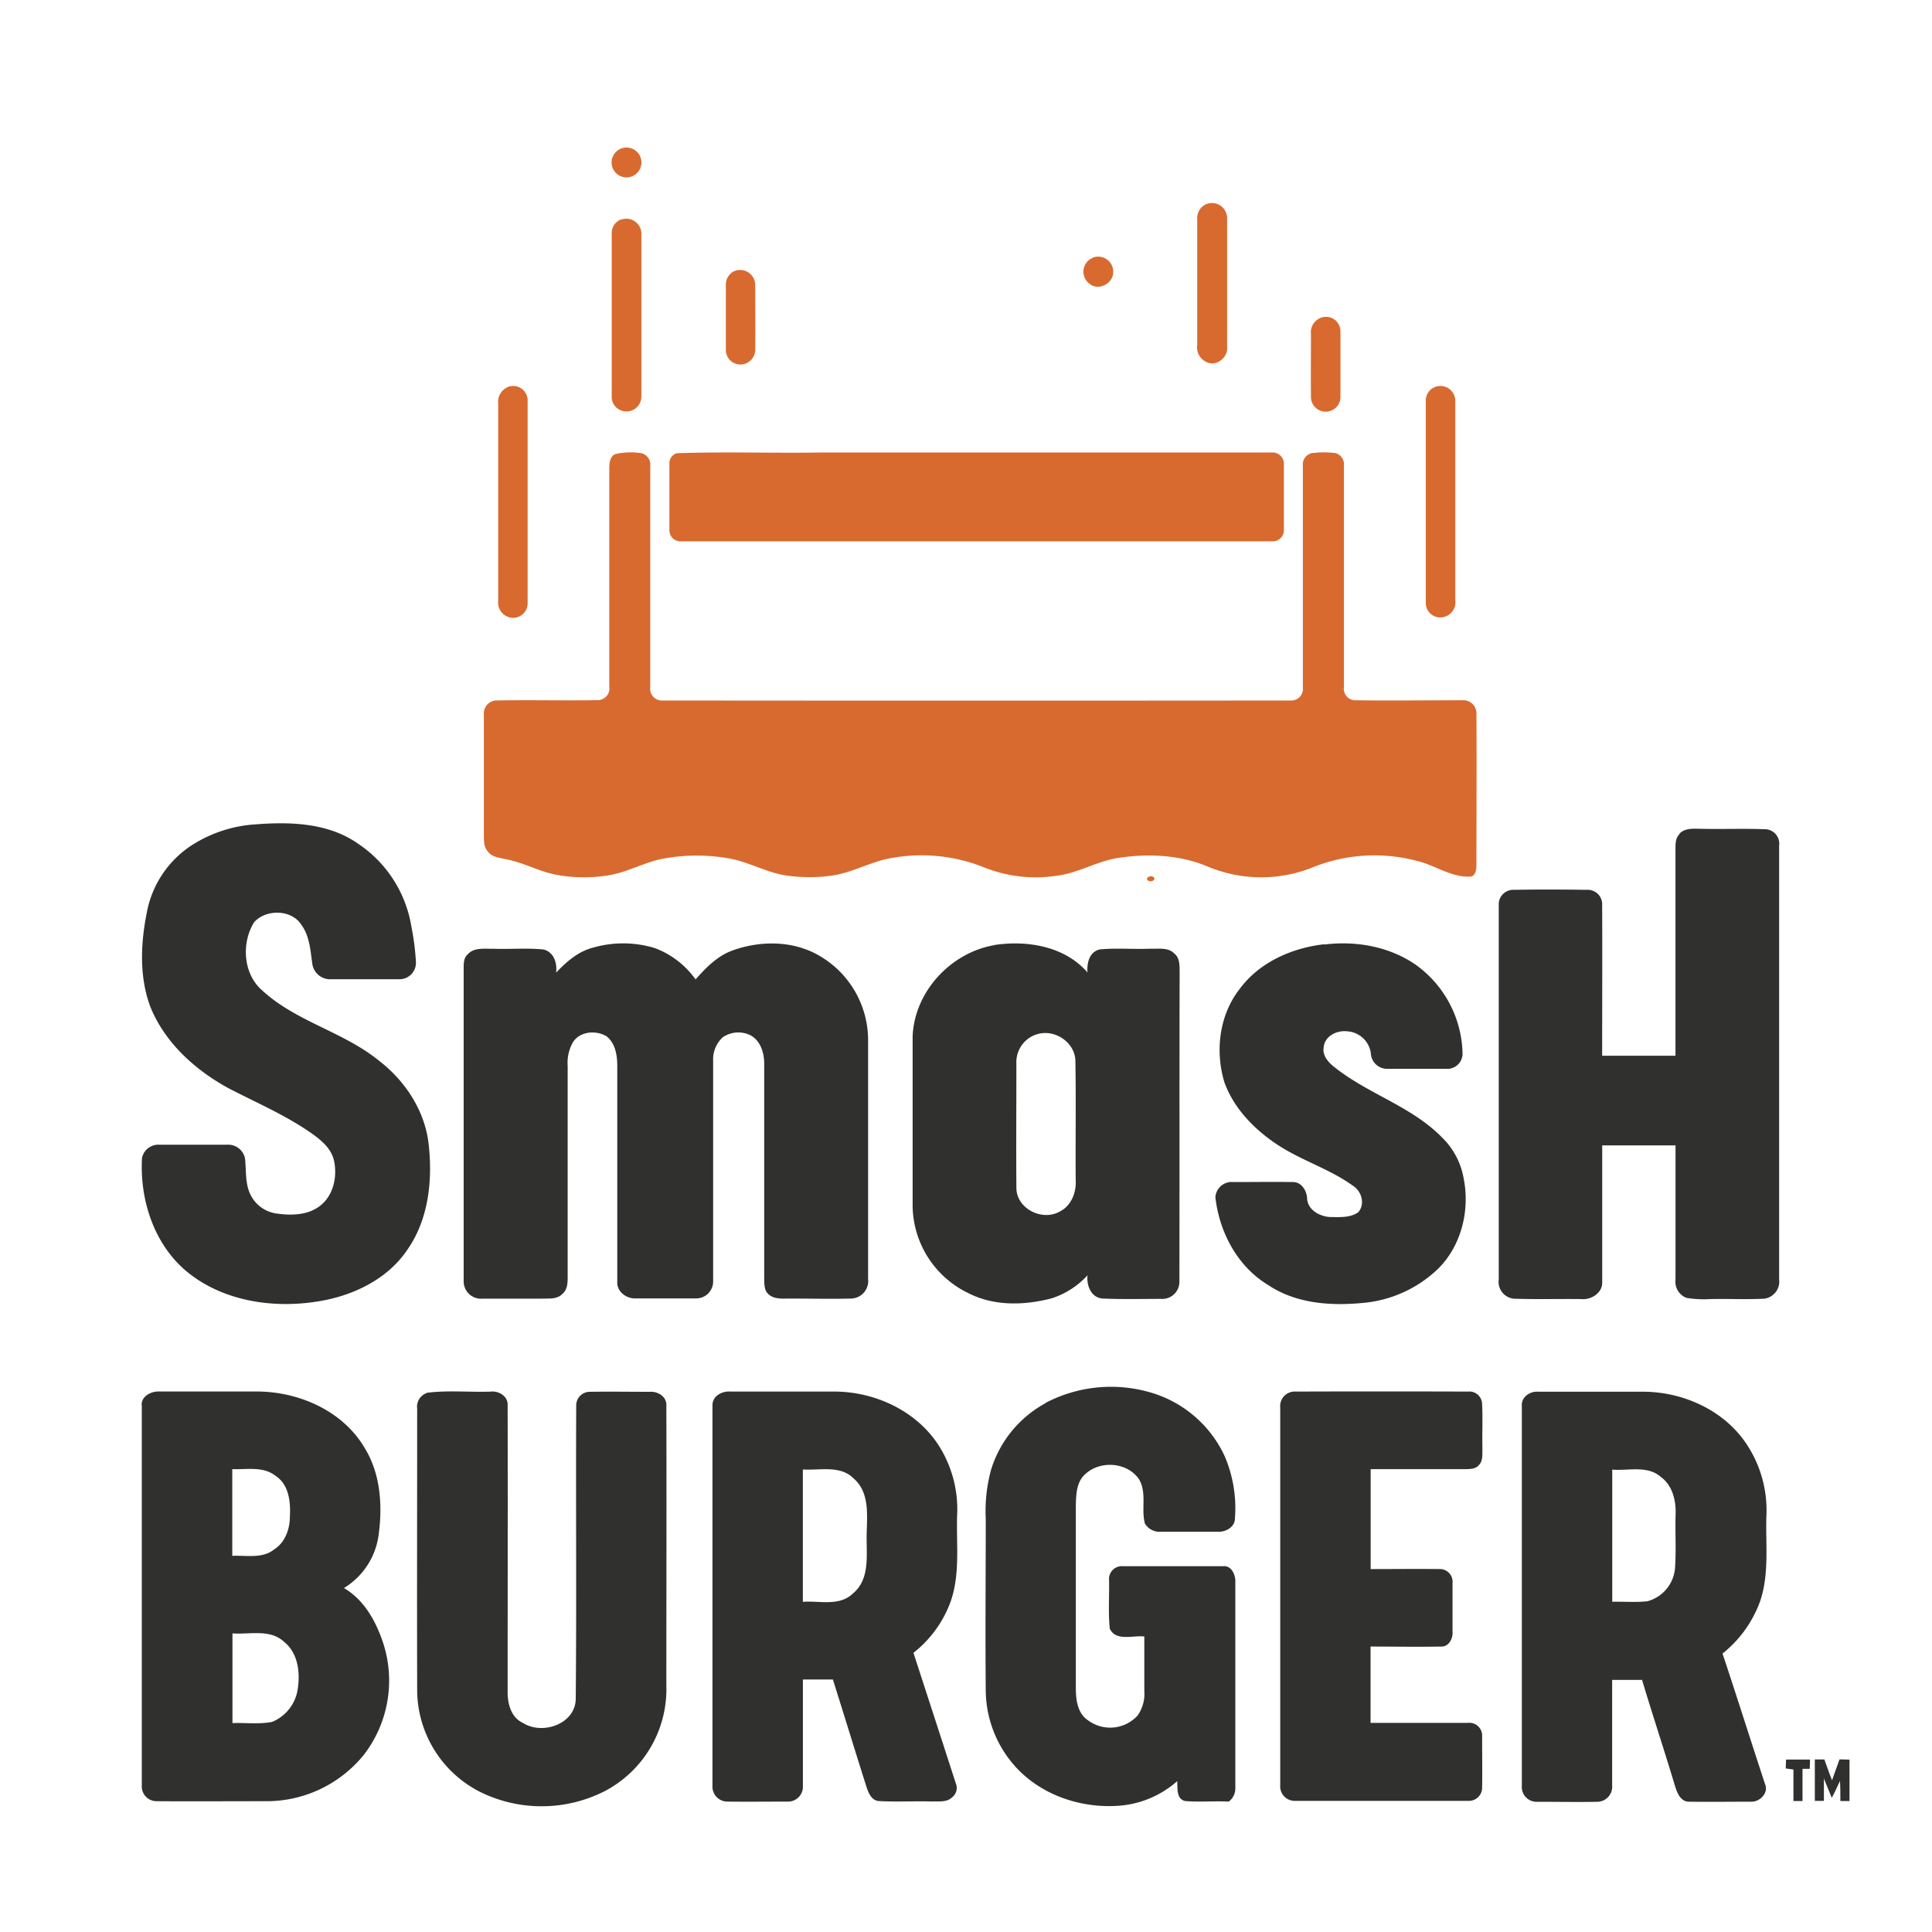 <svg id="Layer_1" data-name="Layer 1" xmlns="http://www.w3.org/2000/svg" viewBox="0 0 400 400"><defs><style>.cls-1{fill:#d86a2f;}.cls-2{fill:#30302f;}</style></defs><path class="cls-1" d="M128.49,30.8a3.09,3.09,0,1,1-.55,5.37,3.09,3.09,0,0,1,.55-5.37"/><path class="cls-1" d="M250.16,42.13a3.14,3.14,0,0,1,3.9,3.14q0,13.31,0,26.63c.19,2.21-2.39,4.15-4.38,3a3.32,3.32,0,0,1-1.81-3.49c0-8.71,0-17.43,0-26.15a3.11,3.11,0,0,1,2.27-3.13"/><path class="cls-1" d="M128.57,45.49a3.11,3.11,0,0,1,4.22,3q0,16.78,0,33.58A3.08,3.08,0,0,1,128.65,85a3,3,0,0,1-2-3q0-16.77,0-33.55a3,3,0,0,1,1.89-3"/><path class="cls-1" d="M226.19,53.37a3.11,3.11,0,0,1,4.29,3c0,2.27-2.93,3.89-4.79,2.46a3.1,3.1,0,0,1,.5-5.43"/><path class="cls-1" d="M152,56.15a3.12,3.12,0,0,1,4.36,2.94c0,4.48.05,9,0,13.44a3.08,3.08,0,0,1-3.47,2.91,3,3,0,0,1-2.61-2.94c0-4.46,0-8.92,0-13.39a3.15,3.15,0,0,1,1.75-3"/><path class="cls-1" d="M272.94,66.05a3,3,0,0,1,4.59,2.52c0,4.48,0,9,0,13.43a3.06,3.06,0,1,1-6.11,0c-.05-4.28,0-8.56,0-12.83a3.18,3.18,0,0,1,1.52-3.11"/><path class="cls-1" d="M105.24,80.08a3,3,0,0,1,4,3c0,13.94,0,27.88,0,41.83a3,3,0,0,1-3.16,3,3.15,3.15,0,0,1-2.93-3.54V83.64a3.31,3.31,0,0,1,2.14-3.56"/><path class="cls-1" d="M297.47,80a3.08,3.08,0,0,1,3.83,3c0,13.75,0,27.5,0,41.25a3.14,3.14,0,0,1-2.44,3.51,3,3,0,0,1-3.67-2.88c0-14,0-27.92,0-41.87a3,3,0,0,1,2.27-3"/><path class="cls-1" d="M127.46,94a14.26,14.26,0,0,1,4.84-.24,2.44,2.44,0,0,1,2.33,2.75c0,15.24,0,30.48,0,45.72a2.44,2.44,0,0,0,2.61,2.8q65,.06,129.92,0a2.42,2.42,0,0,0,2.58-2.76c0-15.27,0-30.54,0-45.81a2.42,2.42,0,0,1,1.81-2.64,19.23,19.23,0,0,1,5,0,2.43,2.43,0,0,1,1.7,2.58c0,15.27,0,30.54,0,45.81a2.38,2.38,0,0,0,2.25,2.77c7.44.11,14.89,0,22.33,0a2.7,2.7,0,0,1,2.85,2.65c.06,10.44,0,20.88,0,31.32,0,.94-.1,2.46-1.32,2.54-4,.17-7.29-2.4-11-3.25a34.31,34.31,0,0,0-21.24,1.2,28.68,28.68,0,0,1-22.2-.08c-5.73-2.38-12.14-2.66-18.21-1.77-4.52.64-8.49,3.21-13,3.73a28.68,28.68,0,0,1-15.09-1.79,34.76,34.76,0,0,0-18.72-1.94c-4.42.67-8.34,3.1-12.77,3.71a34.16,34.16,0,0,1-9.09,0c-4.25-.57-8-2.88-12.25-3.6a38.18,38.18,0,0,0-13.06,0c-4.18.68-7.89,3-12.09,3.58a32.11,32.11,0,0,1-10.12-.1c-3.66-.61-6.92-2.53-10.56-3.24-1.39-.36-3.11-.4-4-1.7-.83-.93-.77-2.25-.78-3.41,0-8.35,0-16.71,0-25.06a2.65,2.65,0,0,1,2.51-2.74c7.08-.15,14.16.06,21.24-.08a2.41,2.41,0,0,0,2.21-2.79q0-22.59,0-45.19c0-1.14.15-2.51,1.33-3"/><path class="cls-1" d="M140.16,93.83c9.79-.33,19.62,0,29.42-.14q46.85,0,93.7,0a2.34,2.34,0,0,1,2.54,2.22c0,4.63,0,9.28,0,13.91a2.31,2.31,0,0,1-2.53,2.25q-61.08,0-122.17,0a2.29,2.29,0,0,1-2.53-2.24c0-4.63,0-9.27,0-13.89a2.18,2.18,0,0,1,1.57-2.12"/><path class="cls-1" d="M237.46,181.94c.17-.68,1.46-.71,1.57,0-.16.7-1.48.7-1.57,0"/><path class="cls-2" d="M52.63,170.7c7.29-.6,15.3-.4,21.54,4a25.58,25.58,0,0,1,11,17.12,53.6,53.6,0,0,1,.94,7.26,3.41,3.41,0,0,1-3.51,3.66c-4.66,0-9.33,0-14,0a3.72,3.72,0,0,1-3.93-3.13c-.41-2.81-.55-5.84-2.31-8.19-2.07-3.18-7.32-3.2-9.74-.49-2.68,4.3-2.3,10.69,1.66,14.12,7,6.46,16.72,8.53,24.06,14.46C83.86,223.7,88,230,88.75,236.92c.83,7.45,0,15.5-4.39,21.79-4.32,6.46-12,9.89-19.46,10.87-9.22,1.3-19.39-.44-26.61-6.64-6.53-5.69-9.37-14.71-8.89-23.19A3.46,3.46,0,0,1,33,237c4.67,0,9.35,0,14,0a3.56,3.56,0,0,1,3.72,2.8c.29,2.46,0,5.07,1.06,7.37a7.06,7.06,0,0,0,5.67,4.1c3,.41,6.37.31,8.84-1.64,2.77-2.15,3.59-6.08,2.85-9.37-.58-2.56-2.73-4.28-4.77-5.71-5.3-3.69-11.26-6.24-17-9.21-6.9-3.76-13.13-9.35-16.18-16.73-2.39-6.26-2.09-13.22-.79-19.7a21.26,21.26,0,0,1,8.91-13.65,27.54,27.54,0,0,1,13.25-4.56"/><path class="cls-2" d="M347.72,172.6c1.21-1.27,3.11-1,4.7-1,4.28.09,8.56-.08,12.84.08a3,3,0,0,1,3.09,3.41q0,44.9,0,89.79a3.57,3.57,0,0,1-3.1,4c-3.71.19-7.44,0-11.16.08a21.84,21.84,0,0,1-4.92-.25,3.57,3.57,0,0,1-2.27-3.78c0-9.26,0-18.53,0-27.79H331.72c0,9.44,0,18.88,0,28.31.09,2.23-2.29,3.72-4.33,3.51-4.65-.06-9.3.08-13.94-.08a3.5,3.5,0,0,1-3.15-4c0-25.83,0-51.66,0-77.5a3,3,0,0,1,3.11-3.15c5-.09,10.06-.07,15.08,0a3,3,0,0,1,3.22,3.14c.05,10.4,0,20.8,0,31.21,5.06,0,10.12,0,15.18,0,0-14.28,0-28.57,0-42.85,0-1,0-2.27.82-3"/><path class="cls-2" d="M205.78,195.67c6.82-1.06,14.65.21,19.38,5.67-.18-1.94.39-4.34,2.6-4.78,3.44-.32,6.91,0,10.37-.14,1.67.08,3.68-.36,5,1,1.17.93,1.08,2.53,1.1,3.87-.06,21.37,0,42.74-.05,64.1a3.53,3.53,0,0,1-3.75,3.53c-4.09,0-8.18.11-12.27-.08-2.31-.27-3.24-2.76-3-4.81a17.13,17.13,0,0,1-7.48,4.79c-5.58,1.45-11.77,1.62-17-1a20.31,20.31,0,0,1-11.73-18.06c0-11.69,0-23.38,0-35.06.28-9.26,7.81-17.43,16.84-19m8.54,18.55a6.06,6.06,0,0,0-3.9,6c0,8.55-.06,17.11,0,25.66,0,4.36,5.43,7.05,9.08,4.87,2.36-1.22,3.36-4,3.2-6.51-.06-8.17.08-16.34-.06-24.5,0-4.11-4.63-7-8.36-5.49"/><path class="cls-2" d="M274.15,195.56c6.53-.82,13.5.38,19,4.21A23.19,23.19,0,0,1,302.8,218a3.14,3.14,0,0,1-3.28,3.29c-4.13,0-8.27,0-12.4,0a3.38,3.38,0,0,1-3.31-3.31,5.27,5.27,0,0,0-4.94-4.46c-2.1-.24-4.65,1-4.82,3.35-.29,1.71,1,3.12,2.26,4.09,7,5.58,16,8.11,22.3,14.59a15.48,15.48,0,0,1,4.4,8.3c1.36,6.58-.38,13.91-5.16,18.73a25.71,25.71,0,0,1-16.18,7.22c-6.53.58-13.54,0-19.12-3.76-6.35-3.82-10.12-10.95-10.92-18.19a3.4,3.4,0,0,1,3.76-3.12c4.1,0,8.21-.06,12.31,0,1.76,0,2.82,1.74,2.92,3.33.09,2.48,2.66,3.83,4.87,3.92,1.91,0,4.08.18,5.72-1,1.45-1.63.73-4.28-1-5.41-4.68-3.43-10.32-5.14-15.2-8.23s-9.43-7.57-11.48-13.17c-2-6.47-1.13-14,3.15-19.44,4.08-5.52,10.79-8.47,17.47-9.23"/><path class="cls-2" d="M122.75,196.21a22.47,22.47,0,0,1,12.82.08,18.17,18.17,0,0,1,8.44,6.49c2.06-2.34,4.35-4.69,7.31-5.87,6-2.27,13.07-2.25,18.63,1.15a20.19,20.19,0,0,1,9.78,17.17c0,16.52,0,33,0,49.56a3.63,3.63,0,0,1-3.44,4.06c-4.29.11-8.59,0-12.89,0-1.44,0-3.11.18-4.27-.88-.93-.78-.88-2.09-.91-3.19q0-22.3,0-44.61c0-2.25-.81-4.81-2.95-5.88a5.7,5.7,0,0,0-5.62.46,6.18,6.18,0,0,0-2,4.85c0,15.24,0,30.5,0,45.74a3.51,3.51,0,0,1-3.66,3.48q-6.16,0-12.35,0c-1.91.12-4-1.43-3.84-3.46q0-22.34,0-44.65c0-2.17-.38-4.69-2.19-6.13-2.2-1.38-5.73-1.06-7.08,1.37a8.64,8.64,0,0,0-1,4.74c0,14.51,0,29,0,43.53,0,1.27,0,2.74-1.07,3.65-1.09,1.17-2.79.95-4.23,1-4.1,0-8.2,0-12.3,0A3.59,3.59,0,0,1,96,265.45c0-21.58,0-43.15,0-64.73,0-1.07-.07-2.34.82-3.12,1.35-1.52,3.54-1.12,5.34-1.17,3.46.13,6.92-.2,10.36.15,2.16.52,2.86,2.81,2.62,4.79,2.12-2.23,4.55-4.38,7.61-5.16"/><path class="cls-2" d="M216.45,290.47a29.16,29.16,0,0,1,21.24-2.32,24.45,24.45,0,0,1,15.82,13.23,27.33,27.33,0,0,1,2.17,13c0,1.8-1.94,2.85-3.55,2.75-3.92,0-7.84,0-11.76,0a3.55,3.55,0,0,1-3.33-1.69c-.82-3,.48-6.49-1.29-9.28-2.5-3.5-8.09-3.83-11.15-.87-1.72,1.58-1.8,4.11-1.86,6.29q0,19,0,37.92c0,2.4.33,5.25,2.55,6.69a7.68,7.68,0,0,0,10.23-1,7.79,7.79,0,0,0,1.4-5.08c0-3.76,0-7.52,0-11.29-2.32-.29-5.89,1.07-7.15-1.62-.35-3.31-.08-6.66-.15-10a2.67,2.67,0,0,1,2.95-2.93c6.89,0,13.79,0,20.68,0,1.8-.18,2.63,1.95,2.51,3.46,0,14.14,0,28.28,0,42.42A3.39,3.39,0,0,1,254.4,373c-3-.15-6,.13-9-.11-1.9-.4-1.58-2.7-1.66-4.13a20.52,20.52,0,0,1-12.81,5.14c-7.5.36-15.26-2.32-20.44-7.85a23.82,23.82,0,0,1-6.4-15.93c-.11-11.89,0-23.78,0-35.68a32.34,32.34,0,0,1,1.11-10.18,23.56,23.56,0,0,1,11.29-13.76"/><path class="cls-2" d="M29.33,291c-.13-1.94,2-3,3.68-2.9,6.87,0,13.75,0,20.62,0,8.53.14,17.43,4.12,21.86,11.67,3.27,5.29,3.73,11.83,2.92,17.86a15.22,15.22,0,0,1-7.2,11.16c4.17,2.42,6.61,6.86,8.1,11.31a25.16,25.16,0,0,1-4,23.24,25.91,25.91,0,0,1-20.51,9.58c-7.43,0-14.88.05-22.31,0a3.06,3.06,0,0,1-3.13-3.28q0-39.31,0-78.63m18.73,13.16q0,9,0,17.95c2.89-.14,6.19.64,8.65-1.31,2.32-1.47,3.3-4.29,3.28-6.93.17-3-.25-6.6-3-8.34-2.53-2-5.92-1.26-8.89-1.37m0,34v18.58c2.73-.11,5.5.28,8.2-.25a8.69,8.69,0,0,0,5.34-7c.48-3.36,0-7.28-2.83-9.55-2.87-2.74-7.15-1.52-10.71-1.77"/><path class="cls-2" d="M88.34,288.37c4.37-.57,8.84-.1,13.26-.25,1.7-.2,3.65,1,3.5,2.89.05,19.69,0,39.38,0,59.07-.05,2.54.65,5.48,3.18,6.64,4,2.55,10.86.25,10.92-5,.19-20.24,0-40.5.1-60.73a2.8,2.8,0,0,1,2.83-2.83c4.12-.07,8.25,0,12.38,0,1.65-.15,3.57,1,3.45,2.86.06,19.32,0,38.65,0,58a23.82,23.82,0,0,1-12.86,21.87,28.81,28.81,0,0,1-25.57.17,23.74,23.74,0,0,1-13.16-20.92c-.05-19.51,0-39,0-58.52a3,3,0,0,1,1.93-3.19"/><path class="cls-2" d="M147.52,291c-.11-1.93,2-3.05,3.7-2.89,7.24,0,14.48,0,21.72,0,8.44.07,17.05,4.14,21.58,11.43a24.54,24.54,0,0,1,3.64,14.28c-.19,6.07.7,12.39-1.5,18.2a23.89,23.89,0,0,1-7.54,10.18c2.92,9,5.86,18,8.76,27a2.44,2.44,0,0,1-.74,2.9c-1.1,1.1-2.76.82-4.16.88-3.7-.11-7.42.12-11.12-.1-1.5-.19-2.09-1.78-2.49-3-2.34-7.38-4.6-14.78-6.93-22.16h-6.21c0,7.32,0,14.64,0,22a3.08,3.08,0,0,1-3.24,3.28c-4.13,0-8.26.05-12.39,0a3.09,3.09,0,0,1-3.09-3.29c0-26.2,0-52.42,0-78.63m18.71,13.16v27.4c3.47-.26,7.59,1,10.39-1.75,3.56-2.94,2.75-8,2.82-12.05s.68-8.77-2.64-11.69c-2.79-2.87-7-1.68-10.57-1.91"/><path class="cls-2" d="M265.08,291.56a3,3,0,0,1,3.15-3.45q17.86-.06,35.73,0a2.64,2.64,0,0,1,2.88,2.36c.18,3.15,0,6.3.08,9.46-.05,1.14.16,2.49-.73,3.4-.67.84-1.83.81-2.79.84H283.78q0,10.35,0,20.69c4.85,0,9.71-.06,14.57,0a2.65,2.65,0,0,1,2.38,2.92c0,3.34,0,6.69,0,10,.13,1.42-.75,3.2-2.37,3.12-4.86.09-9.74,0-14.6,0,0,5.27,0,10.54,0,15.8,6.73,0,13.46,0,20.19,0a2.65,2.65,0,0,1,2.91,2.79c0,3.52.05,7.06,0,10.6a2.74,2.74,0,0,1-2.9,2.76c-11.93,0-23.86,0-35.78,0a3,3,0,0,1-3.12-3.26q0-39,0-78.1"/><path class="cls-2" d="M315.07,291c-.09-1.76,1.72-3,3.35-2.86,7.25,0,14.49,0,21.73,0,8.34,0,16.91,3.86,21.56,11a24.74,24.74,0,0,1,4,14.83c-.18,5.87.63,11.94-1.32,17.61a24.48,24.48,0,0,1-7.76,10.77c3,9,5.85,18.06,8.82,27.07.76,1.82-1.15,3.71-2.95,3.6-4.31,0-8.62.07-12.92,0-1.71-.08-2.37-1.91-2.8-3.29-2.2-7.33-4.61-14.59-6.81-21.92q-3.11,0-6.19,0c0,7.31,0,14.62,0,21.93a3.11,3.11,0,0,1-3,3.3c-4.13.08-8.27,0-12.4,0a3.07,3.07,0,0,1-3.3-3.31q0-39.33,0-78.67m18.72,13.21q0,13.68,0,27.36c2.41-.06,4.84.15,7.24-.1a7.75,7.75,0,0,0,5.76-6.93c.25-3.73,0-7.48.12-11.21.08-2.81-.69-5.9-3.08-7.62-2.78-2.43-6.7-1.23-10-1.5"/><path class="cls-2" d="M369.82,364.3h4.91c0,.48,0,1.44-.05,1.92l-1.49,0c0,2.22,0,4.43,0,6.66h-1.88c0-2.17,0-4.35,0-6.52l-1.59-.22c0-.46.05-1.37.07-1.83"/><path class="cls-2" d="M375.72,364.28h2c.52,1.44,1,2.88,1.59,4.31.52-1.44,1-2.88,1.54-4.33l2.07.05c0,2.85,0,5.71,0,8.57l-1.89,0c0-1.38,0-2.77-.08-4.15-.56,1.17-1.08,2.35-1.7,3.49-.56-1.32-1.08-2.66-1.63-4,0,1.54,0,3.08,0,4.63l-1.88,0c0-2.88,0-5.74,0-8.61"/></svg>